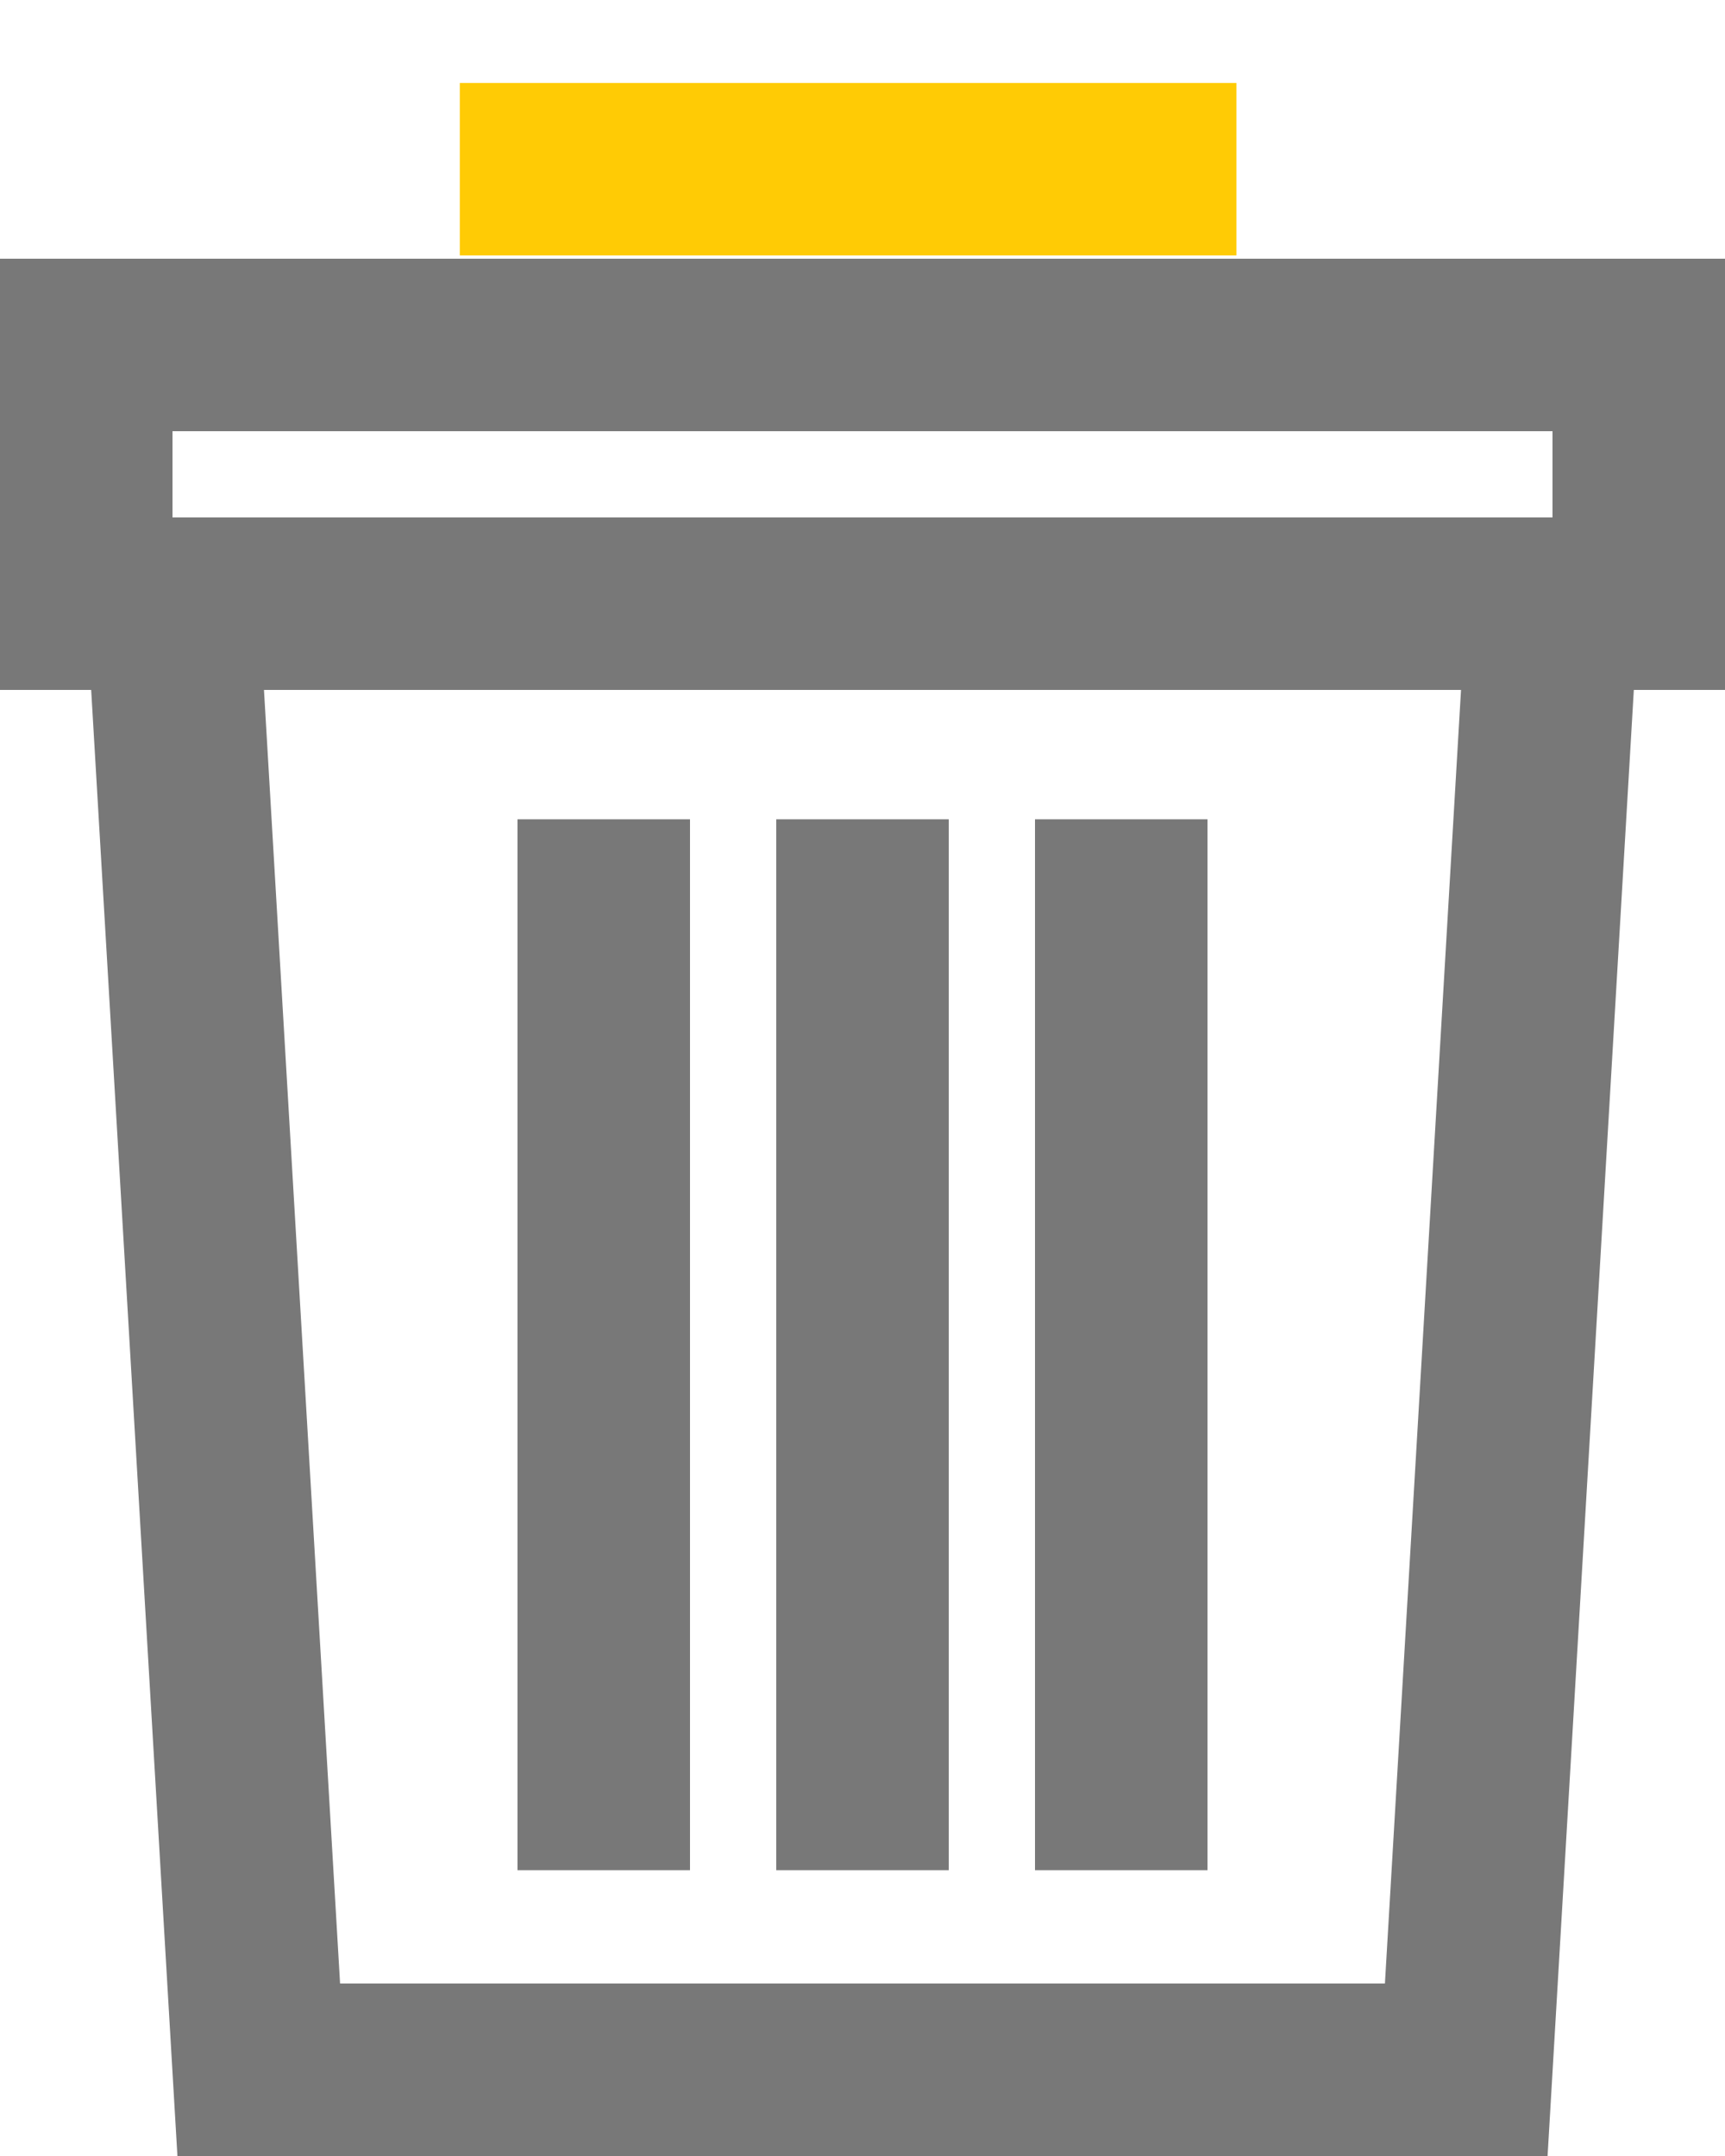 <?xml version="1.0" encoding="UTF-8"?>
<svg width="20px" height="25px" viewBox="0 0 20 25" version="1.1" xmlns="http://www.w3.org/2000/svg" xmlns:xlink="http://www.w3.org/1999/xlink">
    <title>icons /delete</title>
    <g id="SO-App" stroke="none" stroke-width="1" fill="none" fill-rule="evenodd">
        <g id="Page-3" transform="translate(-314, -1183)" stroke-width="2">
            <g id="Group-34" transform="translate(7, 1080)">
                <g id="Group-33" transform="translate(0.5, 0)">
                    <g id="Group-2" transform="translate(0, 98)">
                        <g id="Group" transform="translate(304.5, 6)">
                            <path d="M20,6 L4,6 L5,23 L19,23 L20,6 Z M21,3 L15.857,3 L3,3 L3,6 L21,6 L21,3.6 L21,3 Z M12,8.5 L12,20.686 M15,8.5 L15,20.686 M9,8.5 L9,20.686" id="Path-2" stroke="#787878"></path>
                            <line x1="7.331" y1="0.962" x2="16.335" y2="0.962" id="Line" stroke="#FFCB05"></line>
                        </g>
                    </g>
                </g>
            </g>
        </g>
    </g>
</svg>